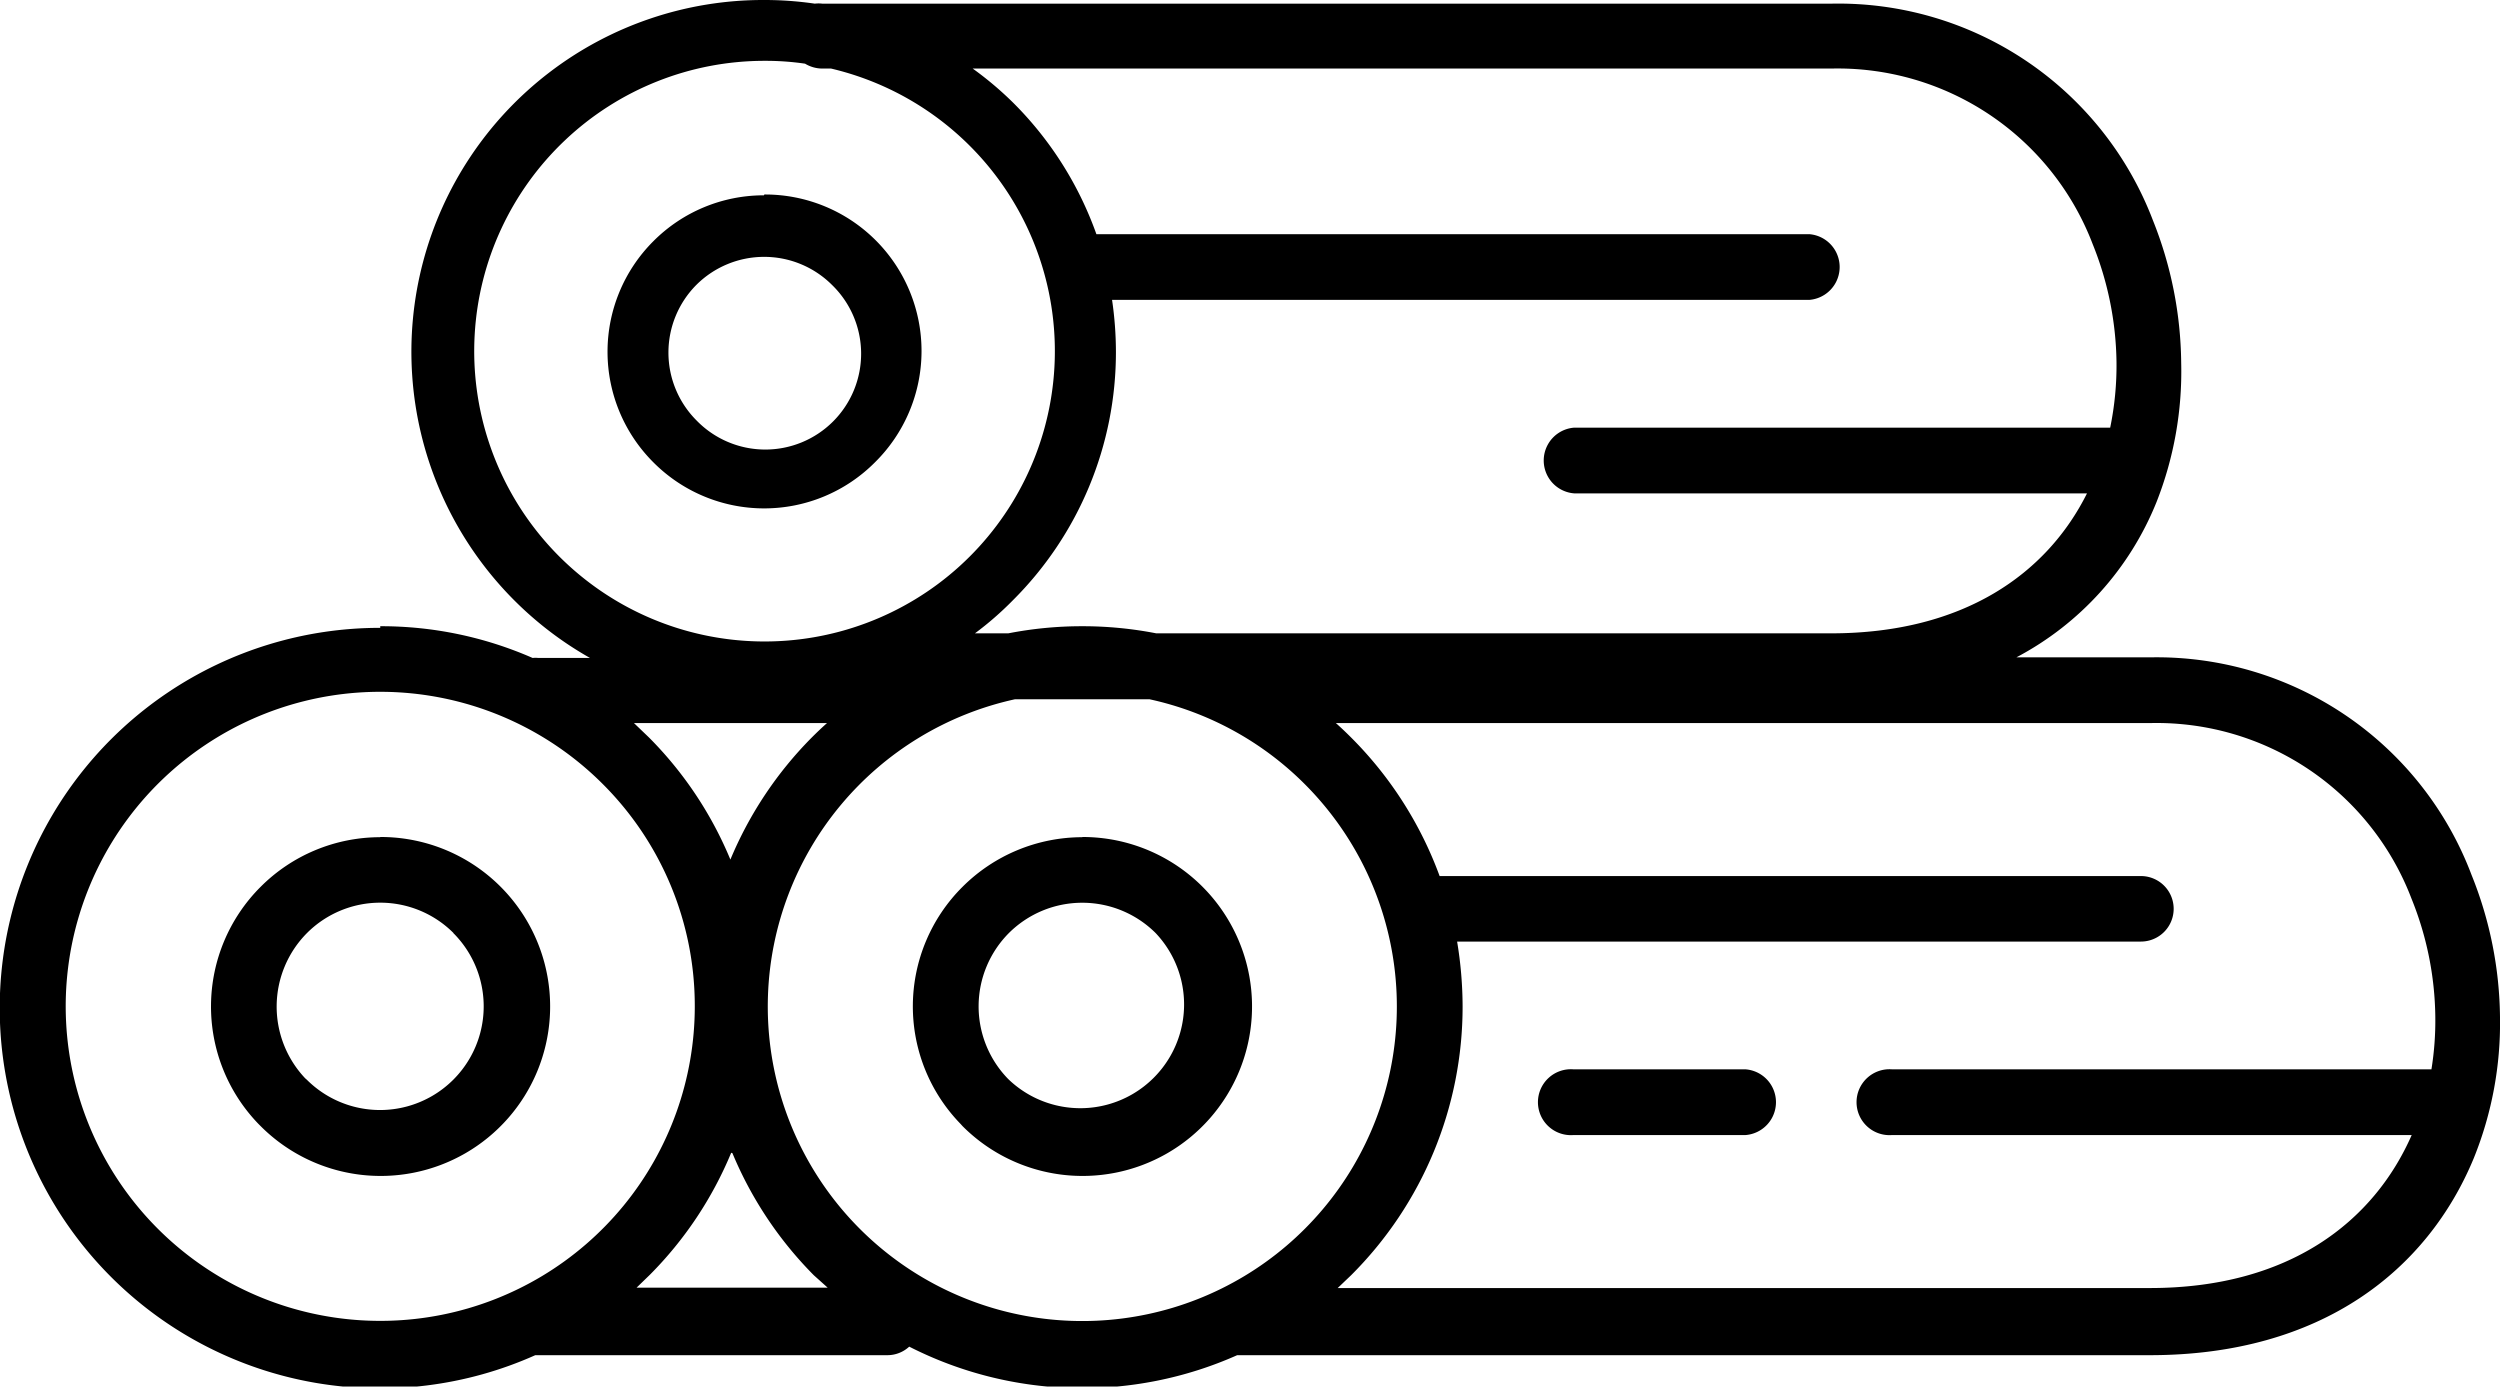 <svg id="Layer_1" data-name="Layer 1" xmlns="http://www.w3.org/2000/svg" viewBox="0 0 122.88 68.15"><title>timber</title><path d="M40.42,3.37a1.65,1.65,0,0,1-.85-.24,13.31,13.31,0,0,0-2-.14,14.27,14.27,0,1,0,3.28.38ZM18.69,30.78a18.53,18.53,0,0,1,7.49,1.56,1.27,1.27,0,0,1,.28,0H29A17.29,17.29,0,0,1,37.56,0a17.07,17.07,0,0,1,2.49.18,1.5,1.5,0,0,1,.37,0H90a16.55,16.55,0,0,1,15.82,10.65,19.28,19.28,0,0,1,1.39,7A17.51,17.51,0,0,1,106,24.67a14.93,14.93,0,0,1-6.89,7.64h6.61A16.54,16.54,0,0,1,121.48,43a19.16,19.16,0,0,1,1.4,7,17.71,17.71,0,0,1-1.29,6.93c-2.27,5.48-7.46,9.68-15.92,9.68H60.81a18.73,18.73,0,0,1-16.12-.42,1.58,1.58,0,0,1-1.08.42H26.31a18.69,18.69,0,1,1-7.62-35.75Zm12.47,4.76.74.71a18.59,18.59,0,0,1,4,6,18.75,18.75,0,0,1,4-6c.24-.24.49-.48.75-.71Zm4.78,21.12a18.59,18.59,0,0,1-4,6l-.65.63h9.39L40,62.68a18.75,18.75,0,0,1-4-6ZM29.62,38.53a15.46,15.46,0,1,0,4.53,10.93,15.4,15.4,0,0,0-4.53-10.93ZM18.69,41.14a8.33,8.33,0,1,1-5.88,14.21l-.1-.1a8.31,8.31,0,0,1,.1-11.66h0a8.3,8.3,0,0,1,5.88-2.44Zm3.6,4.72a5.09,5.09,0,0,0-7.2,0h0A5.13,5.13,0,0,0,15,53l.08.07a5.09,5.09,0,0,0,7.2-7.21ZM53.2,30.78a18.85,18.85,0,0,1,3.63.35H90c6.51,0,10.61-2.93,12.58-6.88H77.37a1.62,1.62,0,0,1,0-3.23h26.35a15.12,15.12,0,0,0,.31-3.23A16,16,0,0,0,102.86,12,13.42,13.42,0,0,0,90,3.37H47.81a16.72,16.72,0,0,1,2,1.69,17.3,17.3,0,0,1,4.08,6.45H88.93a1.62,1.62,0,0,1,0,3.23H54.66a17.79,17.79,0,0,1,.19,2.55,17.21,17.21,0,0,1-5.07,12.22,15.87,15.87,0,0,1-1.86,1.62h1.64a18.88,18.88,0,0,1,3.64-.35Zm12.46,4.76c.26.23.51.47.75.71a18.74,18.74,0,0,1,4.35,6.81h34.47a1.61,1.61,0,0,1,0,3.22H71.62a19.68,19.68,0,0,1,.27,3.18,18.64,18.64,0,0,1-5.48,13.22l-.66.63h39.92c6.85,0,11-3.26,12.87-7.52H93a1.62,1.62,0,1,1,0-3.23h26.51a15,15,0,0,0,.19-2.6,15.91,15.91,0,0,0-1.17-5.79,13.41,13.41,0,0,0-12.82-8.63Zm-1.53,3a15.41,15.41,0,0,0-7.63-4.17H49.89a15.46,15.46,0,1,0,14.24,4.17ZM53.2,41.14a8.33,8.33,0,1,1-5.89,14.21l-.09-.1a8.29,8.29,0,0,1,.09-11.66h0a8.34,8.34,0,0,1,5.89-2.44Zm3.6,4.72a5.11,5.11,0,0,0-7.21,0h0A5.11,5.11,0,0,0,49.52,53l.07.07a5.1,5.1,0,0,0,7.21-7.21Zm29,6.7a1.62,1.62,0,0,1,0,3.23H77.34a1.62,1.62,0,1,1,0-3.23Zm-48.23-43A7.69,7.69,0,0,1,43,22.73h0a7.68,7.68,0,0,1-10.88,0h0a7.68,7.68,0,0,1,0-10.88h0a7.66,7.66,0,0,1,5.43-2.25ZM40.89,14a4.72,4.72,0,0,0-6.66,0h0a4.72,4.72,0,0,0,0,6.66h0A4.71,4.71,0,1,0,40.89,14Z"/></svg>
